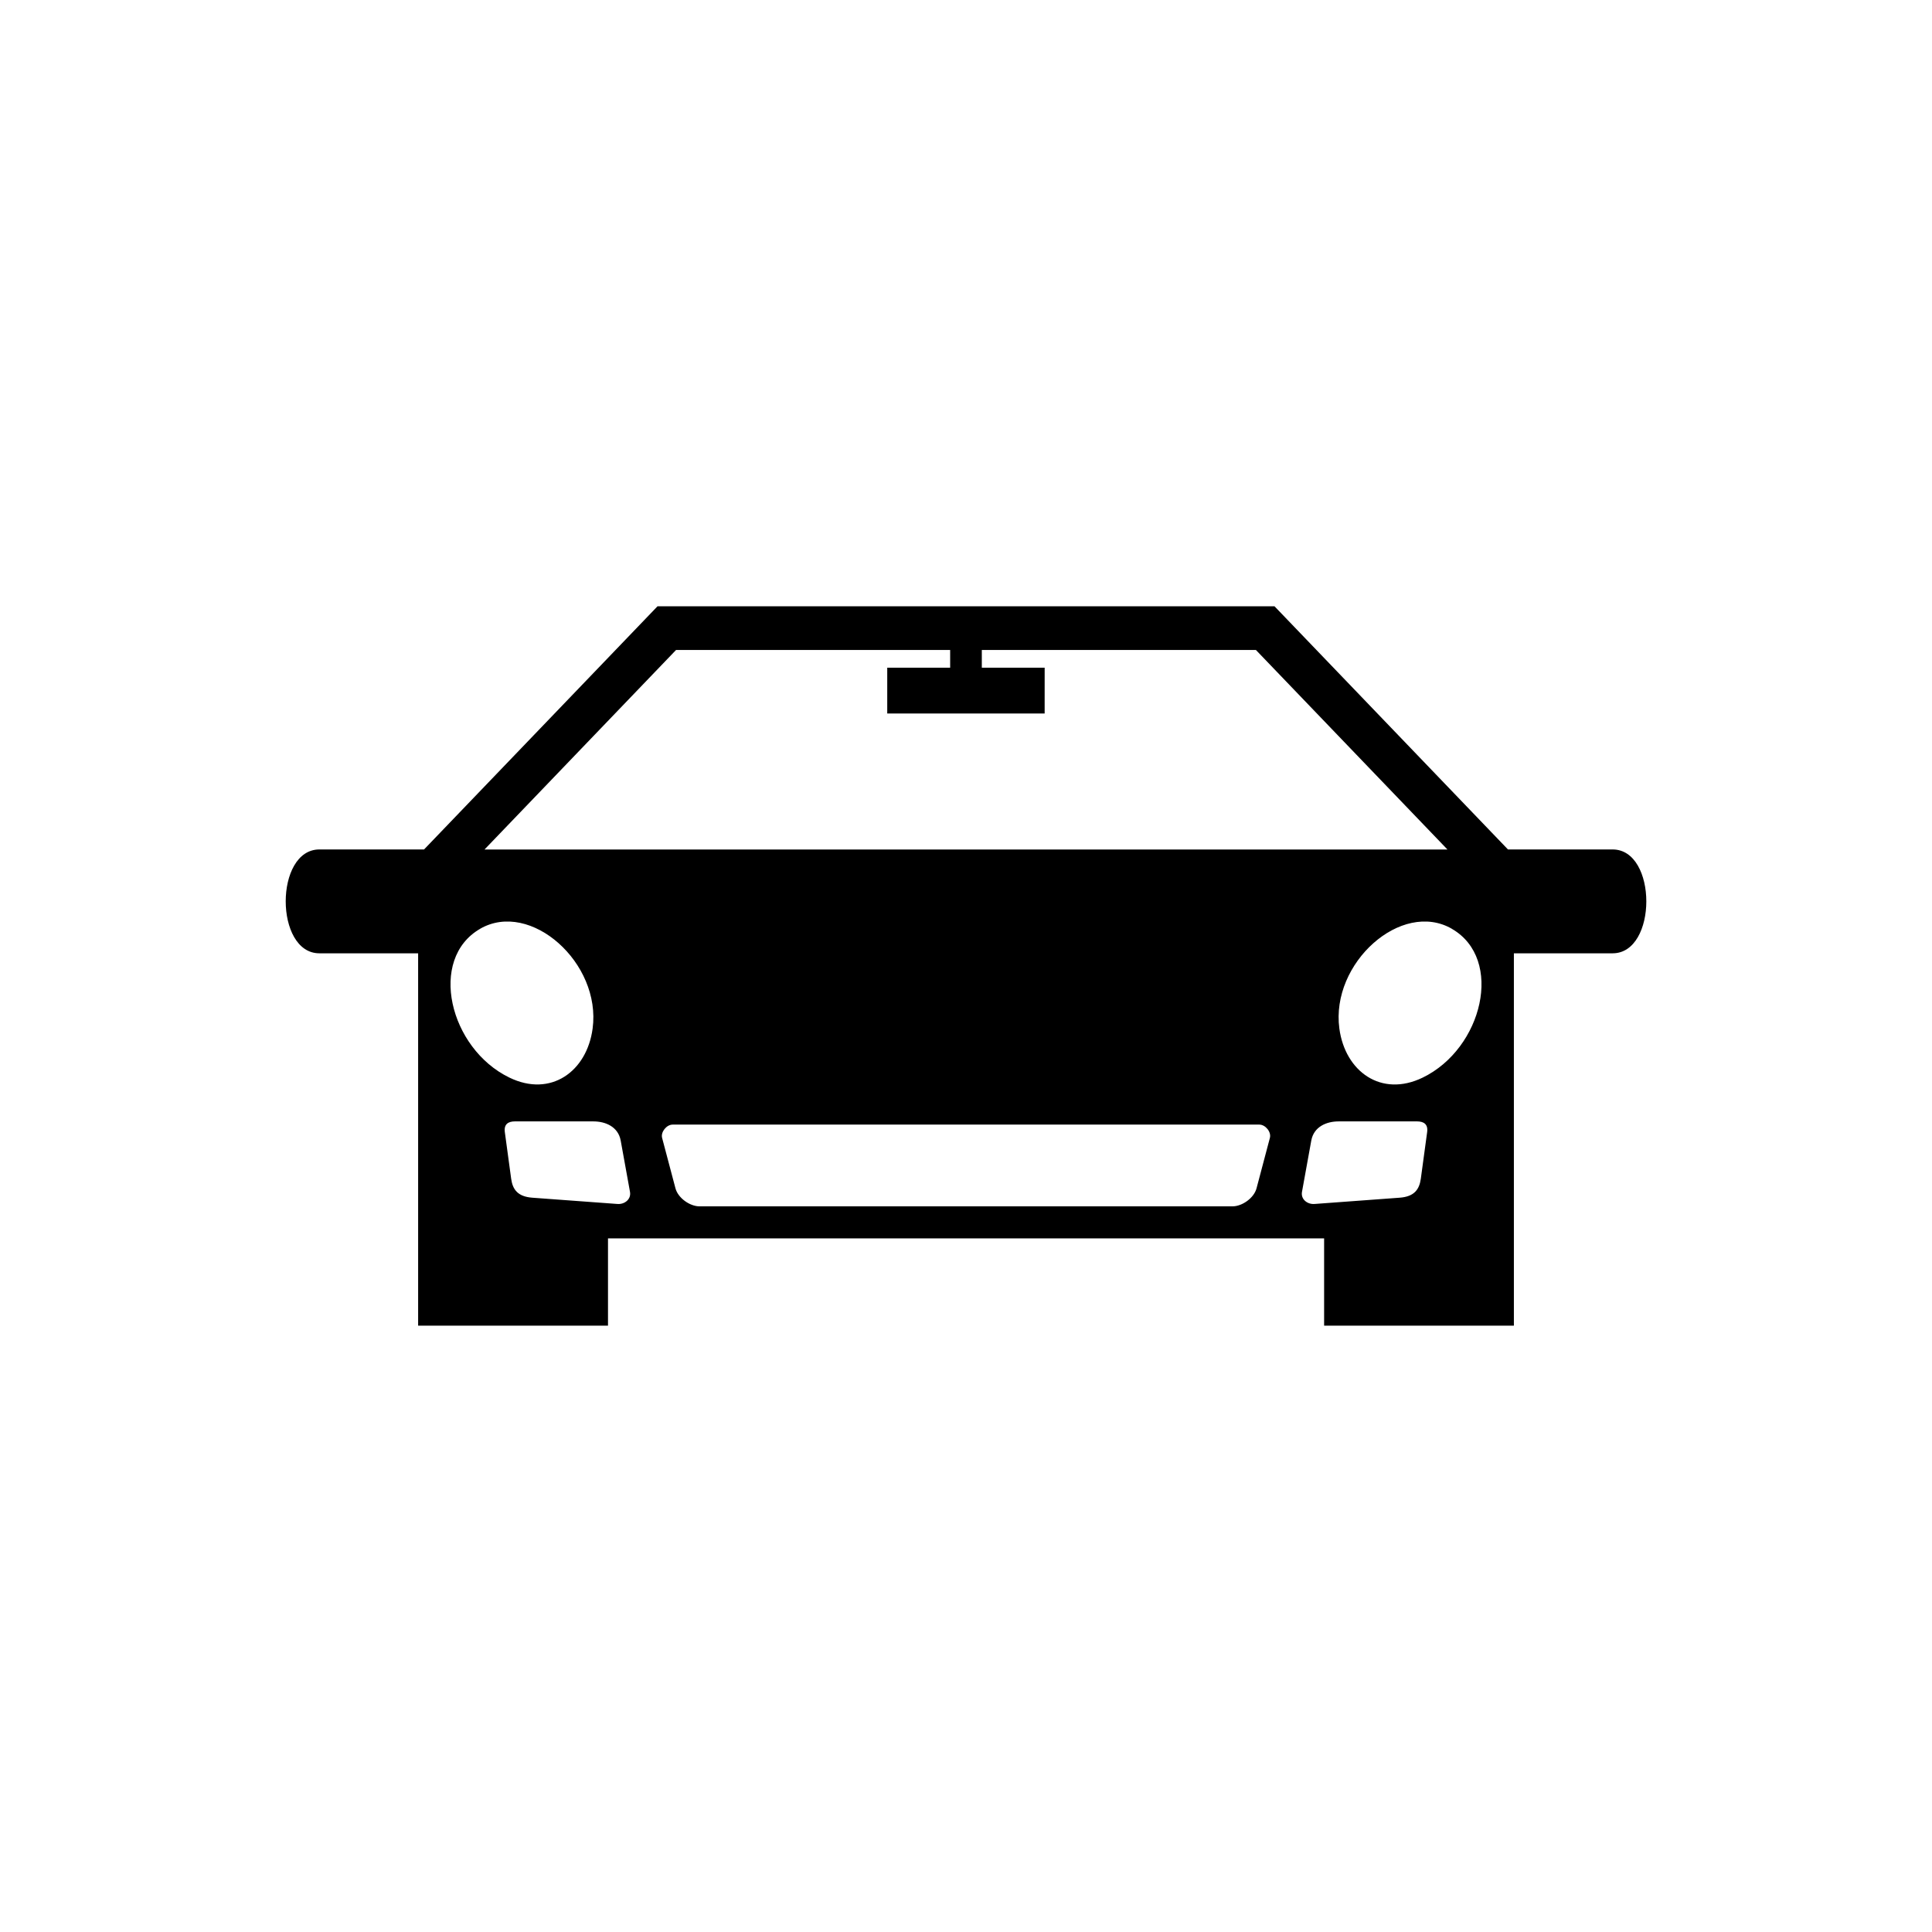 <?xml version="1.0" encoding="UTF-8"?>
<!-- Uploaded to: ICON Repo, www.svgrepo.com, Generator: ICON Repo Mixer Tools -->
<svg fill="#000000" width="800px" height="800px" version="1.1" viewBox="144 144 512 512" xmlns="http://www.w3.org/2000/svg">
 <path d="m494.88 495.32h50.316v-98.684h26.164c11.91 0 11.91-27.523 0-27.523h-27.734l-61.863-64.434h-163.52l-61.863 64.434h-27.734c-11.91 0-11.895 27.523 0 27.523h26.164v98.684h50.316v-23.141h189.78v23.141zm-223.65-105.18c13.348-7.707 32.164 9.055 29.82 26.434-1.512 11.383-11.094 18.32-22.051 13-15.93-7.707-21.629-31.438-7.754-39.434zm248.3 51.043h-20.797c-3.25 0-6.559 1.438-7.227 5.062l-2.465 13.602c-0.363 1.965 1.422 3.356 3.297 3.219l22.598-1.664c3.84-0.289 5.199-2.16 5.594-5.019l1.676-12.348c0.289-2.086-0.863-2.856-2.691-2.856zm9.234-51.043c-13.348-7.707-32.164 9.055-29.82 26.434 1.527 11.383 11.094 18.32 22.066 13.012 15.93-7.707 21.613-31.438 7.754-39.434zm-248.3 51.043h20.797c3.25 0 6.559 1.438 7.227 5.062l2.465 13.602c0.363 1.965-1.422 3.356-3.297 3.219l-22.598-1.664c-3.84-0.289-5.199-2.16-5.594-5.019l-1.676-12.348c-0.289-2.086 0.863-2.856 2.691-2.856zm41.793 0.848h155.48c1.617 0 3.219 1.949 2.797 3.523l-3.535 13.348c-0.664 2.555-3.777 4.793-6.394 4.793h-141.21c-2.613 0-5.727-2.238-6.394-4.793l-3.535-13.348c-0.406-1.57 1.18-3.523 2.797-3.523zm98.59-121.08h-16.656v-4.699h72.641l50.754 52.871h-255.18l50.754-52.871h72.641v4.699h-16.672v12.137h41.715z" fill-rule="evenodd"/>
</svg>